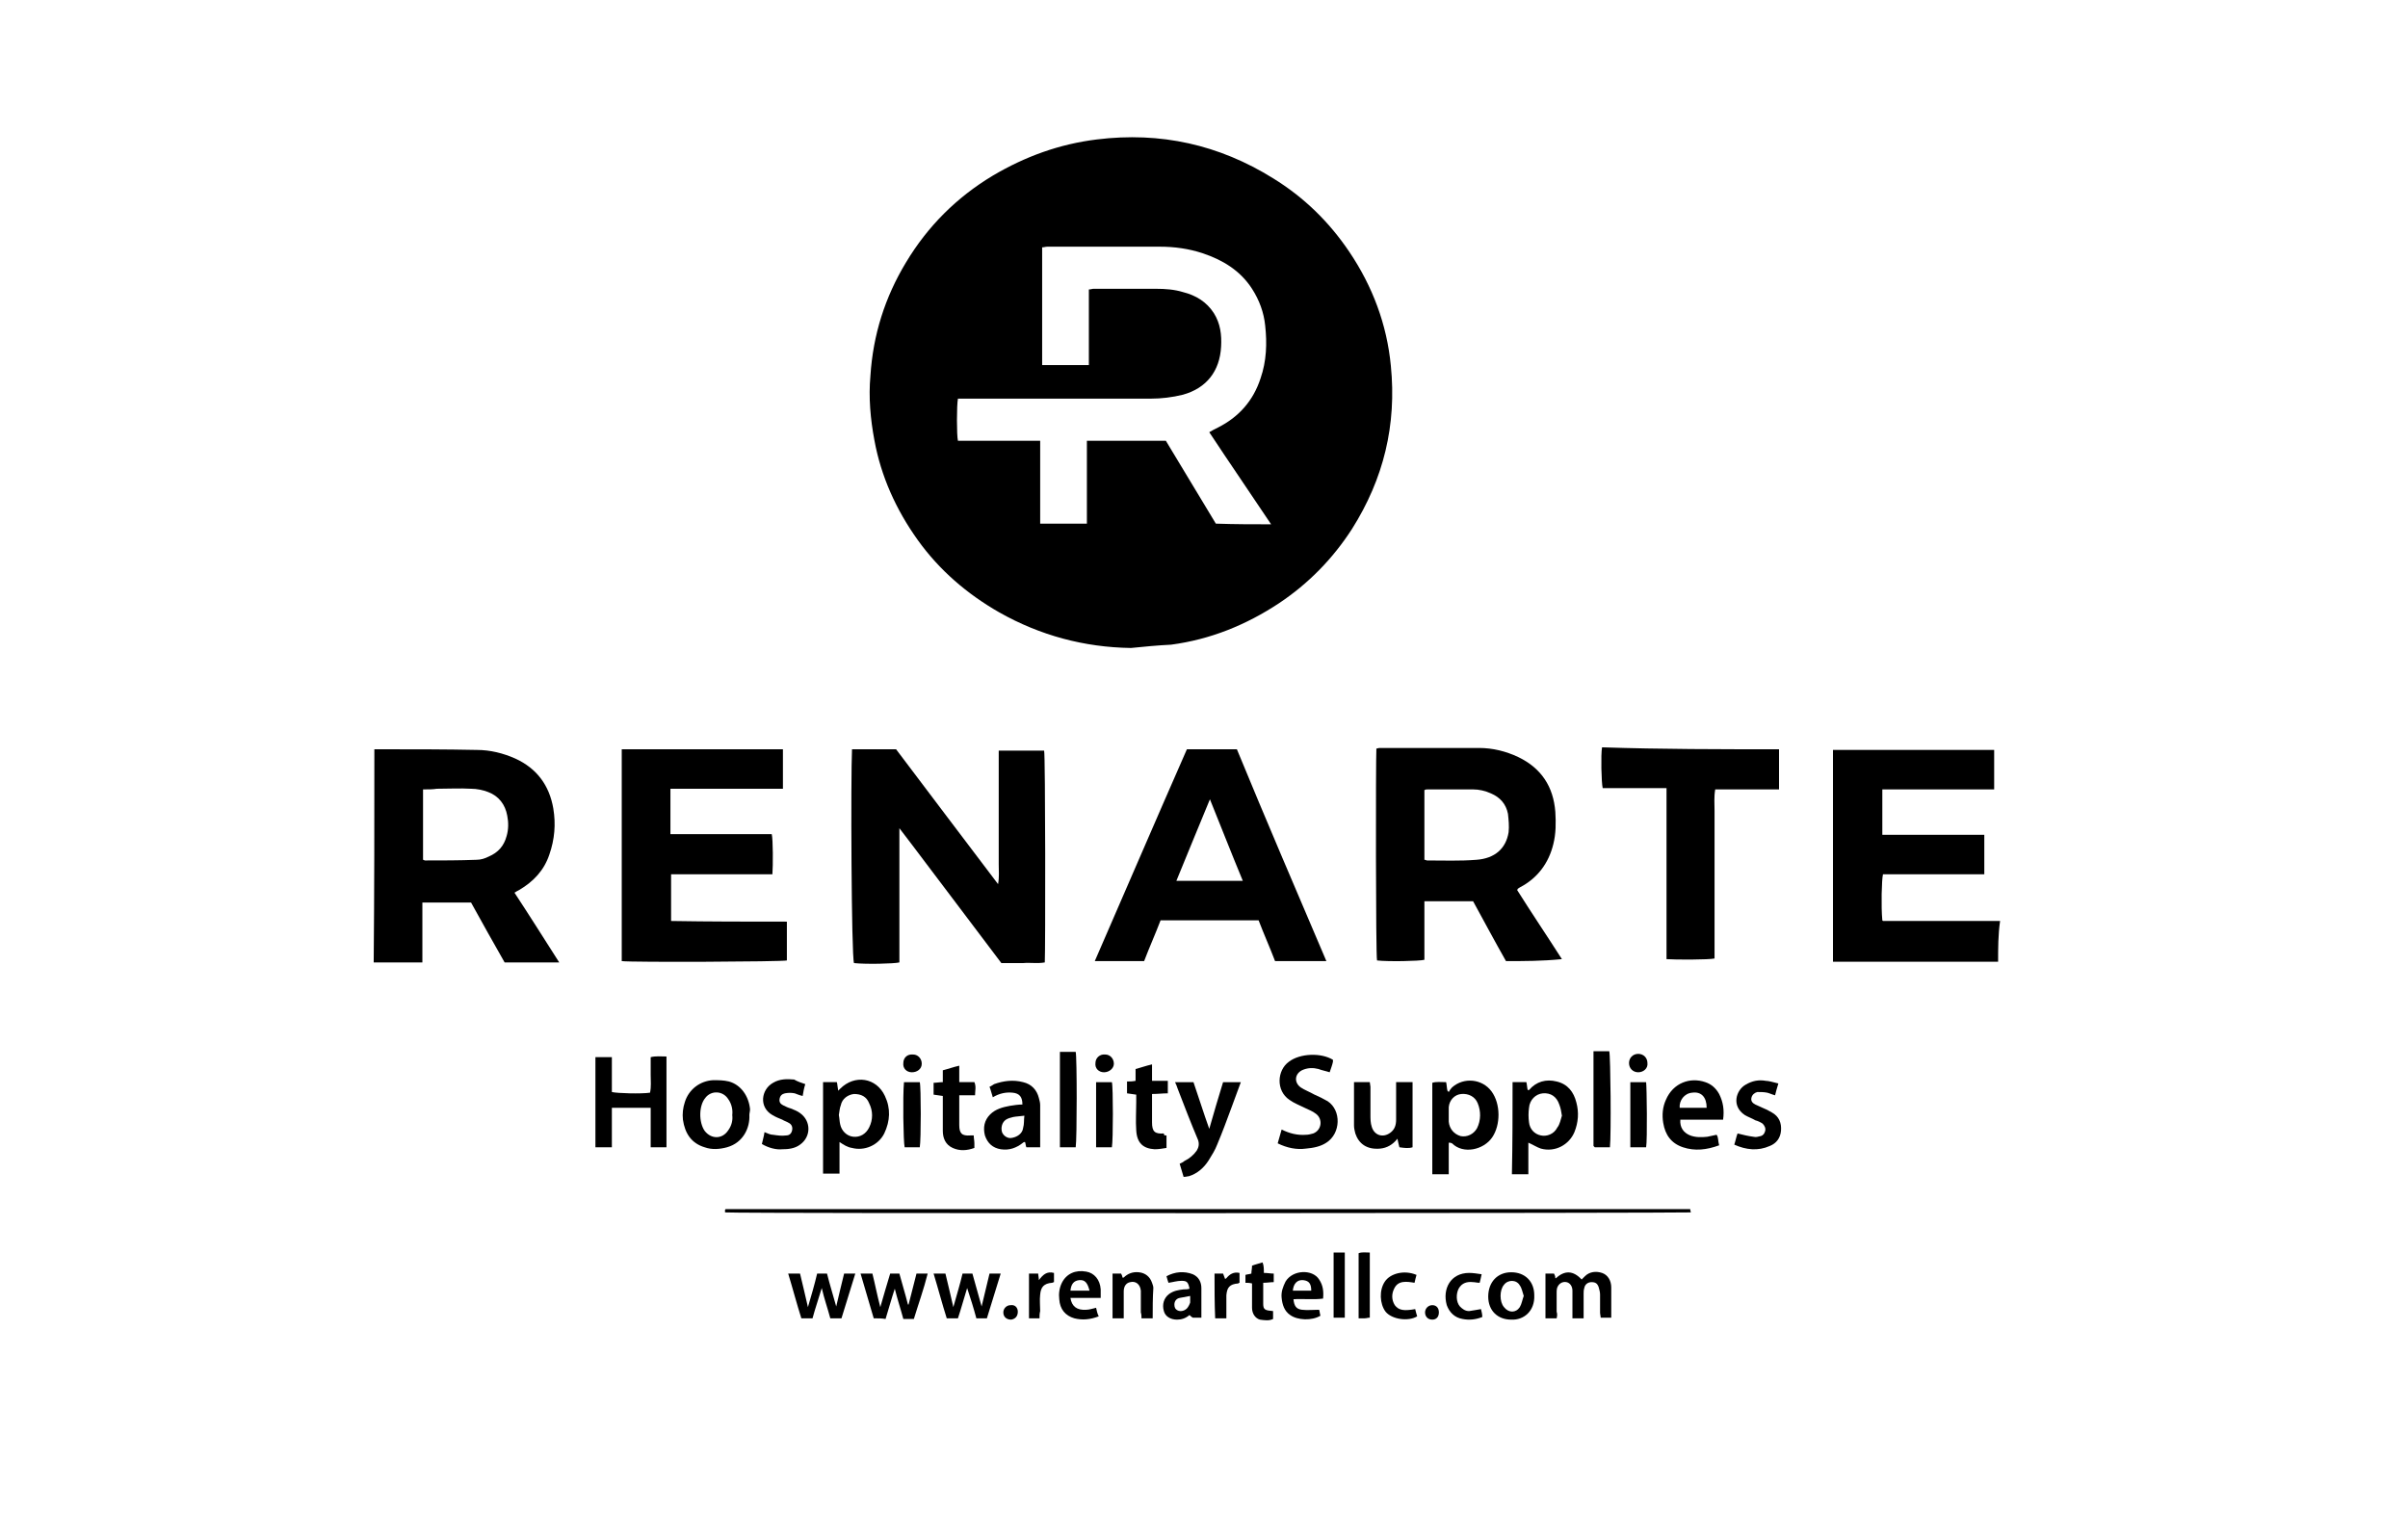<?xml version="1.0" encoding="UTF-8"?>
<svg xmlns="http://www.w3.org/2000/svg" xmlns:xlink="http://www.w3.org/1999/xlink" version="1.1" id="Layer_1" x="0px" y="0px" viewBox="0 0 366 230" style="enable-background:new 0 0 366 230;" xml:space="preserve">
<g>
	<g>
		<path d="M56.9,113.9c0.4,0,0.9,0,1.3,0c4.8,0,9.5,0,14.3,0.1c2,0,4,0.5,5.8,1.3c3.3,1.5,5.2,4.1,5.8,7.6c0.4,2.4,0.2,4.7-0.6,7    c-0.8,2.4-2.4,4.1-4.6,5.4c-0.2,0.1-0.4,0.2-0.7,0.4c2.3,3.5,4.5,7,6.8,10.6c-2.8,0-5.5,0-8.3,0c-1.7-3-3.4-6-5.1-9.1    c-2.5,0-4.9,0-7.4,0c0,3,0,6,0,9.1c-2.5,0-4.9,0-7.4,0C56.9,135.4,56.9,124.7,56.9,113.9z M64.3,120c0,3.7,0,7.2,0,10.7    c0.1,0,0.2,0.1,0.3,0.1c2.6,0,5.2,0,7.8-0.1c0.7,0,1.3-0.2,1.9-0.5c1.4-0.6,2.3-1.6,2.7-3.1c0.3-1,0.3-2.1,0.1-3.1    c-0.3-1.7-1.3-3-2.9-3.6c-0.8-0.3-1.7-0.5-2.6-0.5c-1.7-0.1-3.4,0-5.2,0C65.8,120,65.1,120,64.3,120z"></path>
		<path d="M303.7,146.2c-8.3,0-16.7,0-25.1,0c0-10.8,0-21.5,0-32.2c8.1,0,16.3,0,24.5,0c0,2,0,3.9,0,6c-0.9,0-1.8,0-2.8,0    c-0.9,0-1.9,0-2.8,0c-1,0-2,0-2.9,0c-0.9,0-1.9,0-2.8,0c-0.9,0-1.9,0-2.8,0c-0.9,0-1.9,0-2.9,0c0,2.3,0,4.6,0,6.9    c5.1,0,10.3,0,15.5,0c0,2,0,4,0,6c-5.1,0-10.3,0-15.4,0c-0.2,0.8-0.3,4.9-0.1,7c0,0,0,0,0.1,0.1c0,0,0.1,0,0.1,0    c5.9,0,11.8,0,17.7,0C303.7,142.1,303.7,144.1,303.7,146.2z"></path>
		<path d="M171.9,98.5c-7.1-0.1-13.8-1.9-20-5.4c-4.9-2.8-9.1-6.4-12.4-11c-3.3-4.6-5.6-9.7-6.6-15.2c-0.6-3.2-0.9-6.5-0.6-9.8    c0.4-6.2,2.2-11.9,5.4-17.2c3.3-5.5,7.7-9.9,13.2-13.2c4.9-2.9,10.1-4.8,15.8-5.5c9.7-1.2,18.6,0.8,26.8,5.9    c4.7,2.9,8.5,6.6,11.6,11.2c3.5,5.2,5.7,11,6.3,17.3c0.9,9-1.1,17.2-5.9,24.8c-2.9,4.5-6.6,8.3-11.1,11.3    c-5,3.3-10.4,5.5-16.4,6.3C175.9,98.1,173.9,98.3,171.9,98.5z M193.2,79.7c-3.2-4.8-6.3-9.3-9.4-14c0.5-0.3,0.9-0.5,1.3-0.7    c3.2-1.6,5.4-4.1,6.5-7.5c0.9-2.6,1-5.3,0.7-8c-0.2-2-0.9-3.9-2-5.6c-1.8-2.8-4.5-4.4-7.5-5.4c-2.1-0.7-4.3-1-6.5-1    c-5.7,0-11.4,0-17.1,0c-0.3,0-0.5,0.1-0.8,0.1c0,6,0,11.9,0,17.9c2.4,0,4.7,0,7.1,0c0-3.9,0-7.7,0-11.5c0.3,0,0.5-0.1,0.7-0.1    c3.2,0,6.4,0,9.5,0c1.4,0,2.8,0.1,4.1,0.5c2,0.5,3.6,1.5,4.7,3.2c1,1.6,1.2,3.3,1.1,5.1c-0.2,3.7-2.2,6.3-5.8,7.3    c-1.6,0.4-3.3,0.6-4.9,0.6c-9.4,0-18.8,0-28.2,0c-0.4,0-0.7,0-1.1,0c-0.2,1-0.2,5.6,0,6.4c1,0,2.1,0,3.1,0c1,0,2.1,0,3.1,0    s2.1,0,3.1,0c1,0,2.1,0,3.2,0c0,4.3,0,8.4,0,12.6c2.4,0,4.7,0,7.1,0c0-4.2,0-8.4,0-12.6c4,0,8,0,12,0c2.5,4.2,5.1,8.4,7.6,12.6    C187.8,79.7,190.4,79.7,193.2,79.7z"></path>
		<path d="M129.5,113.9c2.3,0,4.4,0,6.7,0c5.1,6.8,10.3,13.6,15.5,20.5c0.2-1.1,0.1-2,0.1-3c0-0.9,0-1.9,0-2.8c0-1,0-2,0-2.9    c0-1,0-2,0-2.9c0-1,0-2,0-2.9c0-0.9,0-1.9,0-2.8c0-1,0-1.9,0-3c2.4,0,4.6,0,6.9,0c0.2,0.7,0.2,30.5,0.1,32.2    c-1.1,0.2-2.2,0-3.3,0.1c-1.1,0-2.2,0-3.3,0c-2.6-3.4-5.1-6.8-7.7-10.2c-2.6-3.4-5.1-6.8-7.8-10.3c0,6.9,0,13.7,0,20.4    c-0.8,0.2-5.1,0.3-6.9,0.1C129.4,145.3,129.3,118,129.5,113.9z"></path>
		<path d="M228.9,146.1c-1.7-3-3.3-6-5-9.1c-2.4,0-4.8,0-7.4,0c0,1,0,2,0,3c0,1,0,2,0,2.9c0,1,0,2,0,3c-0.7,0.2-5.5,0.3-7.2,0.1    c-0.2-0.7-0.2-30.4-0.1-32.2c0.1,0,0.3-0.1,0.5-0.1c5,0,10.1,0,15.1,0c2.1,0,4.1,0.5,6,1.4c3.5,1.7,5.3,4.5,5.6,8.3    c0.1,1.7,0.1,3.3-0.3,4.9c-0.7,2.9-2.4,5.2-5.1,6.6c-0.1,0.1-0.2,0.1-0.3,0.2c0,0,0,0-0.1,0.2c2.2,3.5,4.5,6.9,6.8,10.5    C234.4,146.1,231.7,146.1,228.9,146.1z M216.5,130.7c0.2,0,0.3,0.1,0.4,0.1c2.5,0,5,0.1,7.5-0.1c2.8-0.2,4.5-1.7,4.9-4.2    c0.1-0.9,0-1.9-0.1-2.8c-0.3-1.5-1.2-2.5-2.6-3.1c-0.9-0.4-1.8-0.6-2.7-0.6c-2.3,0-4.6,0-6.9,0c-0.2,0-0.3,0-0.5,0.1    C216.5,123.6,216.5,127.2,216.5,130.7z"></path>
		<path d="M119.6,140.1c0,2.1,0,4,0,5.9c-0.7,0.2-23.6,0.3-25.1,0.1c0-10.7,0-21.4,0-32.2c8.2,0,16.3,0,24.5,0c0,2,0,3.9,0,6    c-0.9,0-1.9,0-2.8,0c-0.9,0-1.9,0-2.8,0c-1,0-2,0-2.9,0c-0.9,0-1.9,0-2.8,0s-1.9,0-2.8,0c-0.9,0-1.9,0-3,0c0,2.3,0,4.6,0,6.9    c5.2,0,10.3,0,15.4,0c0.2,0.8,0.2,4.8,0.1,6.1c-5.1,0-10.2,0-15.4,0c0,2.4,0,4.7,0,7.1C107.8,140.1,113.6,140.1,119.6,140.1z"></path>
		<path d="M201.6,146.1c-2.7,0-5.2,0-7.8,0c-0.8-2.1-1.7-4.1-2.5-6.2c-5,0-9.9,0-14.9,0c-0.8,2.1-1.7,4.1-2.5,6.2    c-2.5,0-4.9,0-7.5,0c4.7-10.8,9.3-21.5,14-32.2c2.6,0,5,0,7.6,0C192.4,124.6,197,135.3,201.6,146.1z M178.8,133.9    c3.4,0,6.7,0,10.1,0c-1.7-4.1-3.3-8.2-5-12.4C182.1,125.8,180.5,129.8,178.8,133.9z"></path>
		<path d="M270.4,113.9c0,2,0,4,0,6.1c-3.2,0-6.4,0-9.7,0c-0.2,1.2-0.1,2.2-0.1,3.3c0,1.1,0,2.2,0,3.2s0,2.2,0,3.2    c0,1.1,0,2.2,0,3.2c0,1.1,0,2.2,0,3.2c0,1.1,0,2.2,0,3.2c0,1.1,0,2.2,0,3.2c0,1.1,0,2.2,0,3.2c-0.8,0.2-6,0.2-7.3,0.1    c0-8.6,0-17.3,0-26c-3.3,0-6.5,0-9.7,0c-0.2-0.8-0.3-5.1-0.1-6.2C252.5,113.9,261.4,113.9,270.4,113.9z"></path>
		<path d="M110.2,184.3c0-0.2,0-0.3,0-0.4c0,0,0.1-0.1,0.1-0.1c0,0,0.1,0,0.1,0c0.4,0,0.9,0,1.3,0c48.4,0,96.8,0,145.2,0    c0,0.2,0.1,0.4,0.1,0.5C256.7,184.4,112.7,184.5,110.2,184.3z"></path>
		<path d="M98.9,168.4c-2.1,0-3.9,0-5.9,0c0,2,0,4,0,6c-0.9,0-1.7,0-2.5,0c0-4.6,0-9.1,0-13.7c0.8,0,1.6,0,2.5,0c0,1.8,0,3.6,0,5.3    c0.8,0.2,4.5,0.3,5.8,0.1c0.2-0.9,0.1-1.8,0.1-2.7c0-0.9,0-1.8,0-2.7c0.8-0.2,1.6-0.1,2.4-0.1c0,4.6,0,9.2,0,13.8    c-0.8,0-1.6,0-2.4,0C98.9,172.4,98.9,170.5,98.9,168.4z"></path>
		<path d="M229.9,164.5c0.7,0,1.4,0,2.1,0c0.1,0.4,0.1,0.8,0.2,1.2c0.1,0,0.2,0,0.2,0c1.1-1.3,2.6-1.7,4.2-1.3    c1.7,0.4,2.6,1.6,3,3.2c0.4,1.5,0.3,3-0.3,4.5c-0.8,1.9-2.9,3.1-5.1,2.5c-0.6-0.2-1.2-0.6-1.9-0.9c0,0.8,0,1.6,0,2.4    c0,0.8,0,1.5,0,2.4c-0.9,0-1.7,0-2.5,0C229.9,173.8,229.9,169.2,229.9,164.5z M237.4,169.6c-0.1-0.7-0.2-1.2-0.4-1.7    c-0.4-1.2-1.3-1.8-2.5-1.7c-1.1,0.1-2,1-2.1,2.2c-0.1,0.7-0.1,1.5,0,2.2c0.1,1,0.8,1.8,1.8,2c0.9,0.2,2-0.2,2.5-1.2    C237.1,170.9,237.2,170.2,237.4,169.6z"></path>
		<path d="M220.2,173.7c0,0.8,0,1.6,0,2.4c0,0.8,0,1.5,0,2.4c-0.9,0-1.7,0-2.5,0c0-4.6,0-9.2,0-13.9c0.6-0.2,1.3-0.1,2.1-0.1    c0.1,0.4,0.1,0.9,0.2,1.3c0.1,0.1,0.1,0.1,0.2,0.2c0.1-0.2,0.3-0.5,0.5-0.7c1.8-1.6,4.6-1.3,6,0.6c1.4,1.9,1.4,5.1,0.1,7    c-1.3,1.9-4.4,2.6-6.1,0.9C220.5,173.7,220.4,173.7,220.2,173.7z M220.2,169.4C220.2,169.4,220.2,169.4,220.2,169.4    c0,0.4,0,0.7,0,1.1c0.1,1.1,0.8,1.9,1.8,2.2c1,0.2,2-0.3,2.5-1.2c0.6-1.2,0.6-2.6,0.1-3.8c-0.4-1-1.4-1.5-2.5-1.4    c-1,0.1-1.8,0.9-1.9,2C220.2,168.6,220.2,169,220.2,169.4z"></path>
		<path d="M127.6,173.6c0,1.6,0,3.1,0,4.8c-0.8,0-1.6,0-2.5,0c0-4.6,0-9.2,0-13.9c0.6,0,1.3,0,2.1,0c0.1,0.4,0.1,0.8,0.2,1.3    c0.1-0.1,0.2-0.2,0.3-0.3c2.2-2.2,5.5-1.7,6.8,1.1c0.9,1.9,0.8,3.8-0.1,5.7c-0.9,1.8-3,2.7-4.9,2.2    C128.8,174.4,128.2,174,127.6,173.6z M127.5,169.5c0.1,0.5,0.1,1,0.2,1.4c0.2,1,1,1.8,2,1.9c1,0.1,1.9-0.4,2.4-1.4    c0.6-1.2,0.6-2.5,0-3.7c-0.4-1-1.2-1.4-2.3-1.4c-0.9,0.1-1.8,0.7-2,1.7C127.6,168.5,127.6,169,127.5,169.5z"></path>
		<path d="M194.2,173.8c0.2-0.7,0.4-1.4,0.6-2.1c1.2,0.6,2.4,0.9,3.7,0.8c0.4,0,0.7-0.1,1.1-0.2c1.3-0.5,1.5-2.2,0.4-3    c-0.5-0.4-1.1-0.6-1.7-0.9c-0.8-0.4-1.6-0.7-2.3-1.2c-2.1-1.4-1.9-4.5-0.1-5.8c1.7-1.3,4.9-1.4,6.7-0.3c0,0.1,0,0.2,0,0.3    c-0.1,0.5-0.3,1-0.5,1.6c-0.6-0.2-1.2-0.3-1.7-0.5c-0.8-0.2-1.5-0.2-2.3,0.1c-1.3,0.5-1.5,1.9-0.4,2.7c0.6,0.4,1.4,0.7,2.1,1.1    c0.7,0.3,1.3,0.6,2,1c2.1,1.4,2,4.9-0.2,6.3c-0.9,0.6-2,0.8-3.1,0.9C197.1,174.8,195.6,174.5,194.2,173.8z"></path>
		<path d="M113.9,169.5c0.1,1.9-0.9,4.2-3.4,4.9c-1.1,0.3-2.3,0.4-3.4,0c-2-0.6-3-2.1-3.3-4.2c-0.1-0.9,0-1.8,0.3-2.7    c0.6-1.9,2.3-3.2,4.3-3.3c0.8,0,1.6,0,2.4,0.2c1.8,0.5,3,2.2,3.2,4.2C114,169,113.9,169.2,113.9,169.5z M111.3,169.5    c0.1-0.8-0.1-1.7-0.6-2.4c-0.8-1.3-2.6-1.4-3.5-0.2c-1,1.2-1,3.7-0.1,5c1,1.3,2.7,1.3,3.6-0.1    C111.2,171.1,111.4,170.3,111.3,169.5z"></path>
		<path d="M179.9,178.9c-0.2-0.7-0.4-1.3-0.6-2c0.2-0.1,0.5-0.2,0.7-0.4c0.8-0.4,1.4-0.9,1.9-1.6c0.3-0.5,0.4-1,0.2-1.6    c-1.1-2.6-2.1-5.2-3.1-7.8c-0.1-0.3-0.2-0.6-0.4-1c0.9,0,1.8,0,2.8,0c0.8,2.3,1.5,4.6,2.4,7.1c0.7-2.5,1.4-4.8,2.1-7.1    c0.9,0,1.8,0,2.7,0c-0.5,1.3-0.9,2.5-1.4,3.8c-0.7,1.9-1.4,3.8-2.2,5.7c-0.3,0.8-0.8,1.6-1.3,2.4c-0.7,1.1-1.7,2-3,2.4    C180.5,178.8,180.3,178.9,179.9,178.9z"></path>
		<path d="M150.9,166.8c-0.2-0.6-0.3-1.1-0.5-1.6c0.3-0.1,0.5-0.3,0.7-0.4c1.4-0.5,2.9-0.7,4.4-0.3c1.3,0.3,2.1,1.2,2.4,2.4    c0.1,0.4,0.2,0.7,0.2,1.1c0,2.1,0,4.2,0,6.4c-0.7,0-1.4,0-2.1,0c-0.1-0.2-0.1-0.5-0.2-0.8c-0.1,0-0.2,0-0.3,0.1    c-1,0.8-2.1,1.2-3.4,1c-1.2-0.2-2-0.9-2.4-2.1c-0.3-1.2-0.1-2.3,0.8-3.2c0.8-0.8,1.9-1.1,3-1.3c0.6-0.1,1.3-0.2,1.9-0.2    c0-1.1-0.4-1.7-1.5-1.8C152.9,166,151.9,166.2,150.9,166.8z M155.7,169.6c-0.7,0.1-1.2,0.1-1.7,0.2c-0.4,0.1-0.8,0.2-1.1,0.4    c-0.6,0.4-0.8,1.2-0.6,1.9c0.2,0.5,0.7,0.9,1.3,0.9c1-0.1,1.8-0.7,1.9-1.5C155.7,170.8,155.6,170.3,155.7,169.6z"></path>
		<path d="M261.3,174.1c-1.9,0.7-3.7,0.9-5.5,0.3c-1.8-0.6-2.7-1.9-3-3.7c-0.2-1.2-0.1-2.4,0.4-3.5c1.1-2.6,3.7-3.5,6-2.7    c0.9,0.3,1.6,0.9,2.1,1.8c0.6,1.2,0.8,2.4,0.6,3.9c-1.1,0-2.2,0-3.3,0c-1.1,0-2.1,0-3.2,0c-0.1,1.2,0.5,2,1.5,2.4    c0.8,0.3,1.7,0.3,2.6,0.2c0.5-0.1,0.9-0.2,1.4-0.3C261.2,172.8,261.1,173.4,261.3,174.1z M259.4,168.4c0-1.6-0.8-2.5-2.2-2.3    c-1.2,0.1-2,1.2-1.9,2.3C256.6,168.4,258,168.4,259.4,168.4z"></path>
		<path d="M212.2,164.5c0.9,0,1.6,0,2.5,0c0,3.3,0,6.5,0,9.9c-0.6,0.2-1.3,0.1-2,0c-0.1-0.4-0.2-0.8-0.3-1.3    c-0.7,0.9-1.6,1.4-2.6,1.5c-2.1,0.2-3.3-0.8-3.8-2.3c-0.1-0.4-0.2-0.8-0.2-1.2c0-2.2,0-4.4,0-6.6c0.8,0,1.6,0,2.4,0    c0,0.2,0.1,0.5,0.1,0.7c0,1.4,0,2.8,0,4.3c0,0.6,0,1.2,0.2,1.8c0.4,1.3,1.7,1.7,2.8,0.9c0.7-0.5,0.9-1.2,0.9-2c0-1.6,0-3.1,0-4.7    C212.2,165.2,212.2,164.9,212.2,164.5z"></path>
		<path d="M270.3,164.7c-0.2,0.7-0.4,1.3-0.5,1.8c-0.4-0.1-0.8-0.3-1.2-0.4c-0.5-0.1-1-0.1-1.5-0.1c-0.4,0.1-0.8,0.4-0.9,0.9    c-0.1,0.5,0.2,0.8,0.6,1c0.4,0.2,0.7,0.3,1.1,0.5c0.5,0.2,0.9,0.4,1.4,0.7c1.1,0.6,1.5,1.6,1.4,2.8c-0.1,1.1-0.7,1.9-1.7,2.3    c-1.8,0.8-3.6,0.6-5.4-0.2c0.2-0.6,0.3-1.2,0.5-1.7c0.8,0.2,1.6,0.4,2.4,0.5c0.4,0.1,0.7,0,1.1-0.1c0.4-0.1,0.6-0.4,0.7-0.8    c0.1-0.4-0.1-0.8-0.4-1.1c-0.3-0.2-0.7-0.4-1.1-0.5c-0.5-0.3-1.1-0.5-1.6-0.8c-2.1-1.4-1.3-3.8,0.1-4.6c1-0.6,2-0.8,3.1-0.6    C268.8,164.3,269.5,164.5,270.3,164.7z"></path>
		<path d="M122.4,164.8c-0.2,0.6-0.3,1.2-0.4,1.8c-0.5-0.1-0.9-0.3-1.2-0.4c-0.5-0.1-1-0.1-1.5,0c-0.4,0.1-0.7,0.3-0.8,0.8    c-0.1,0.5,0.1,0.8,0.5,1c0.4,0.2,0.8,0.4,1.2,0.5c0.5,0.2,1,0.4,1.4,0.7c1.7,1.2,1.7,3.6,0,4.8c-0.8,0.6-1.8,0.7-2.7,0.7    c-0.9,0.1-2.1-0.2-3.1-0.8c0.1-0.5,0.3-1.1,0.4-1.8c0.5,0.2,0.9,0.4,1.3,0.4c0.7,0.1,1.3,0.2,2,0.1c0.5,0,0.8-0.3,0.9-0.8    c0.1-0.5-0.1-0.9-0.5-1.1c-0.3-0.2-0.7-0.3-1-0.5c-0.5-0.2-1-0.4-1.5-0.7c-2.1-1.2-1.7-3.9,0.1-4.9c1-0.6,2.1-0.6,3.2-0.5    C121.2,164.4,121.8,164.6,122.4,164.8z"></path>
		<path d="M236.6,200.4c-0.6,0-1.1,0-1.7,0c0-2.3,0-4.5,0-6.8c0.4,0,0.8,0,1.3,0c0.1,0.2,0.2,0.4,0.2,0.7c0,0,0.1,0,0.1,0    c1.3-1.2,2.6-1.2,3.9,0.2c0.2-0.2,0.3-0.3,0.5-0.5c0.7-0.7,1.7-0.8,2.6-0.5c0.9,0.3,1.4,1.2,1.4,2.2c0,0.8,0,1.6,0,2.4    c0,0.7,0,1.4,0,2.2c-0.5,0-1,0-1.6,0c0-0.2-0.1-0.5-0.1-0.7c0-0.9,0-1.9,0-2.8c0-0.4-0.1-0.7-0.2-1.1c-0.2-0.6-0.5-0.8-1.1-0.8    c-0.5,0-1,0.3-1.1,0.9c-0.1,0.3-0.1,0.6-0.1,0.9c0,0.9,0,1.8,0,2.7c0,0.3,0,0.7,0,1c-0.6,0-1.1,0-1.7,0c0-0.5,0-1,0-1.4    c0-0.9,0-1.9,0-2.8c0-0.7-0.4-1.2-0.9-1.3c-0.5-0.1-1,0.1-1.3,0.6c-0.2,0.3-0.2,0.7-0.2,1.1c0,0.9,0,1.9,0,2.8    C236.7,199.7,236.7,200,236.6,200.4z"></path>
		<path d="M148,172.6c0,0.4,0.1,0.8,0.1,1.2c0,0.2,0,0.4,0,0.7c-1.1,0.4-2.2,0.5-3.3,0c-1.1-0.5-1.5-1.5-1.5-2.6c0-1.4,0-2.8,0-4.3    c0-0.3,0-0.7,0-1c-0.5-0.1-0.9-0.1-1.4-0.2c0-0.6,0-1.2,0-1.8c0.4,0,0.9-0.1,1.4-0.1c0-0.6,0-1.1,0-1.8c0.8-0.2,1.6-0.5,2.5-0.7    c0,0.9,0,1.6,0,2.5c0.8,0,1.5,0,2.3,0c0.3,0.7,0.1,1.3,0.1,2c-0.8,0-1.5,0-2.4,0c0,0.9,0,1.7,0,2.4c0,0.7,0,1.4,0,2.1    c0,1.3,0.4,1.7,1.7,1.6C147.7,172.6,147.8,172.6,148,172.6z"></path>
		<path d="M177.3,172.6c0,0.7,0,1.2,0,1.9c-0.6,0.1-1.2,0.2-1.8,0.2c-1.7-0.1-2.7-0.9-2.8-2.9c-0.1-1.4,0-2.8,0-4.2    c0-0.4,0-0.7,0-1.2c-0.5-0.1-0.9-0.1-1.4-0.2c0-0.6,0-1.2,0-1.8c0.4,0,0.8,0,1.3-0.1c0-0.6,0-1.1,0-1.8c0.8-0.2,1.6-0.5,2.5-0.7    c0,0.9,0,1.6,0,2.5c0.8,0,1.6,0,2.4,0c0,0.7,0,1.2,0,1.9c-0.8,0-1.5,0.1-2.4,0.1c0,0.7,0,1.4,0,2c0,0.8,0,1.6,0,2.3    c0,1.4,0.4,1.8,1.8,1.7C176.9,172.6,177,172.6,177.3,172.6z"></path>
		<path d="M161.1,159.9c0.9,0,1.6,0,2.4,0c0.2,0.7,0.2,13.3,0,14.5c-0.8,0-1.6,0-2.4,0C161.1,169.6,161.1,164.8,161.1,159.9z"></path>
		<path d="M244.7,174.4c-0.8,0-1.6,0-2.3,0c0,0-0.1-0.1-0.1-0.1c0,0-0.1-0.1-0.1-0.1c0-4.5,0-9.1,0-13.6c0-0.2,0-0.5,0-0.8    c0.8,0,1.6,0,2.4,0C244.8,160.6,244.9,172.5,244.7,174.4z"></path>
		<path d="M143.7,193.6c0.4,1.7,0.8,3.3,1.2,5.1c0.5-1.8,1-3.4,1.4-5.1c0.5,0,1,0,1.5,0c0.5,1.7,0.9,3.3,1.4,5    c0.4-1.7,0.8-3.3,1.2-5c0.6,0,1.1,0,1.7,0c-0.7,2.3-1.4,4.5-2.1,6.8c-0.5,0-1,0-1.6,0c-0.4-1.5-0.9-3.1-1.4-4.6    c-0.5,1.6-0.9,3.1-1.4,4.6c-0.6,0-1.1,0-1.7,0c-0.7-2.2-1.3-4.5-2-6.8C142.5,193.6,143,193.6,143.7,193.6z"></path>
		<path d="M119.8,193.6c0.6,0,1.2,0,1.8,0c0.4,1.7,0.8,3.3,1.2,5.1c0.5-1.7,1-3.4,1.4-5.1c0.5,0,0.9,0,1.5,0c0.4,1.6,0.9,3.2,1.4,5    c0.4-1.7,0.8-3.4,1.2-5c0.6,0,1.1,0,1.7,0c-0.7,2.3-1.4,4.5-2.1,6.8c-0.5,0-1.1,0-1.7,0c-0.4-1.5-0.9-2.9-1.3-4.6    c-0.5,1.7-1,3.1-1.4,4.6c-0.6,0-1.1,0-1.7,0C121.1,198.2,120.5,195.9,119.8,193.6z"></path>
		<path d="M132.8,200.4c-0.7-2.3-1.3-4.5-2-6.8c0.6,0,1.2,0,1.8,0c0.4,1.6,0.7,3.2,1.2,5.1c0.5-1.8,1-3.4,1.5-5.1c0.5,0,0.9,0,1.4,0    c0.4,1.5,0.9,3.1,1.3,4.7c0,0,0.1,0,0.1,0c0.4-1.6,0.8-3.1,1.2-4.7c0.5,0,1,0,1.7,0c-0.6,2.4-1.4,4.6-2.1,6.9c-0.6,0-1.1,0-1.6,0    c-0.4-1.5-0.9-3-1.3-4.6c-0.5,1.5-0.9,3-1.4,4.6C134,200.4,133.5,200.4,132.8,200.4z"></path>
		<path d="M229.7,200.6c-2.1,0-3.5-1.4-3.5-3.5c0-2.2,1.4-3.7,3.5-3.7c2.1,0,3.5,1.4,3.5,3.5C233.3,199.3,231.6,200.7,229.7,200.6z     M231.6,197c-0.2-0.6-0.3-1.2-0.6-1.6c-0.5-0.9-1.8-0.9-2.4-0.1c-0.7,0.8-0.7,2.6,0,3.4c0.7,0.9,1.8,0.9,2.4,0    C231.3,198.2,231.4,197.5,231.6,197z"></path>
		<path d="M175.2,200.4c-0.6,0-1.1,0-1.7,0c0-0.3,0-0.6-0.1-0.9c0-1.1,0-2.2,0-3.3c-0.1-1-0.8-1.5-1.6-1.3c-0.6,0.1-1,0.6-1,1.4    c0,1,0,2,0,2.9c0,0.4,0,0.7,0,1.2c-0.6,0-1.1,0-1.7,0c0-2.2,0-4.5,0-6.8c0.4,0,0.9,0,1.3,0c0.1,0.2,0.2,0.4,0.2,0.6    c0.1,0,0.2,0,0.2,0c0.6-0.6,1.4-0.9,2.3-0.8c1,0.1,1.7,0.7,2,1.6c0.1,0.3,0.2,0.5,0.2,0.8C175.2,197.3,175.2,198.8,175.2,200.4z"></path>
		<path d="M200.5,199.1c0.1,0.3,0.1,0.6,0.2,0.9c-1.3,0.8-3.5,0.7-4.6-0.1c-0.9-0.6-1.2-1.6-1.3-2.6c-0.1-0.9,0.2-1.7,0.6-2.5    c1.1-1.8,4.1-1.9,5.1-0.3c0.6,0.9,0.7,1.8,0.6,2.9c-1.5,0.2-3,0-4.5,0.1c0.1,1,0.4,1.5,1.3,1.6    C198.7,199.2,199.6,199.1,200.5,199.1z M199.3,196.2c0-1-0.3-1.5-1.2-1.6c-0.9-0.1-1.5,0.5-1.6,1.6    C197.5,196.2,198.4,196.2,199.3,196.2z"></path>
		<path d="M167,200.1c-1.3,0.5-2.5,0.6-3.7,0.3c-1.4-0.4-2.2-1.4-2.3-2.9c-0.1-0.8,0-1.7,0.4-2.5c0.7-1.4,2.1-2,3.7-1.7    c1.2,0.2,2.1,1.2,2.2,2.7c0,0.4,0,0.8,0,1.3c-1.6,0-3.1,0-4.6,0c0.2,1.3,1,1.9,2.4,1.8c0.5,0,1-0.2,1.5-0.3    C166.7,199.3,166.8,199.7,167,200.1z M165.6,196.2c-0.3-1.2-0.7-1.7-1.6-1.6c-0.8,0.1-1.2,0.6-1.3,1.6    C163.7,196.2,164.6,196.2,165.6,196.2z"></path>
		<path d="M180.8,199.9c-0.6,0.5-1.2,0.7-1.9,0.7c-1,0-1.8-0.5-2-1.3c-0.3-1,0-2,0.8-2.6c0.7-0.5,1.4-0.6,2.2-0.7    c0.3,0,0.6,0,0.9-0.1c-0.2-1-0.4-1.2-1.2-1.2c-0.7,0-1.3,0.2-2,0.3c-0.1-0.3-0.2-0.6-0.3-1c1.3-0.7,2.7-0.8,4-0.3    c0.9,0.4,1.3,1.2,1.3,2.1c0,0.8,0,1.6,0,2.4c0,0.7,0,1.3,0,2.1c-0.4,0-0.8,0-1.3,0C181.1,200.2,181,200.1,180.8,199.9z M180.9,197    c-0.6,0.1-1.1,0.2-1.6,0.3c-0.5,0.1-0.8,0.5-0.8,1c0,0.4,0.1,0.7,0.5,0.9c0.4,0.2,1,0.1,1.4-0.3c0.2-0.2,0.4-0.6,0.5-0.9    C180.9,197.8,180.9,197.5,180.9,197z"></path>
		<path d="M250.2,174.4c-0.8,0-1.6,0-2.4,0c0-3.3,0-6.6,0-9.9c0.8,0,1.6,0,2.4,0C250.3,165.2,250.4,173.3,250.2,174.4z"></path>
		<path d="M169,174.4c-0.8,0-1.6,0-2.4,0c0-3.3,0-6.5,0-9.9c0.8,0,1.6,0,2.4,0C169.2,165.2,169.2,173.3,169,174.4z"></path>
		<path d="M139.8,174.4c-0.2,0-0.4,0-0.6,0c-0.6,0-1.1,0-1.7,0c-0.2-0.8-0.3-7.8-0.1-9.9c0.8,0,1.6,0,2.4,0    C140,165.2,140,173.3,139.8,174.4z"></path>
		<path d="M215.1,199c0.1,0.4,0.2,0.8,0.3,1.1c-1.3,0.8-3.8,0.5-4.8-0.7c-0.9-1.2-1-3.3-0.1-4.6c0.8-1.2,2.9-1.8,4.8-1    c-0.1,0.4-0.2,0.7-0.3,1.2c-1.2-0.2-2.5-0.4-3.1,0.9c-0.4,0.8-0.4,1.7,0.1,2.5C212.6,199.2,213.4,199.3,215.1,199z"></path>
		<path d="M225.1,199c0.1,0.4,0.2,0.8,0.2,1.2c-1,0.4-2,0.5-3,0.3c-1.2-0.2-2-1-2.4-2.1c-0.7-2.5,0.6-4.9,3.4-4.9    c0.6,0,1.2,0.1,1.9,0.2c-0.1,0.5-0.2,0.9-0.3,1.3c-0.4,0-0.7-0.1-1-0.1c-0.9-0.1-1.7,0.1-2.2,1c-0.4,0.8-0.4,2,0.2,2.7    c0.4,0.4,0.8,0.7,1.4,0.7C224,199.2,224.5,199.1,225.1,199z"></path>
		<path d="M192.1,193.5c0.6,0,1,0.1,1.5,0.1c0,0.4,0,0.8,0,1.3c-0.5,0-1,0.1-1.6,0.1c0,1.1,0,2.1,0,3.2c0,0.9,0.3,1,1.5,1.1    c0,0.4,0,0.8,0,1.2c-0.6,0.3-1.3,0.2-2,0.1c-0.7-0.2-1.2-0.9-1.2-1.8c0-0.9,0-1.8,0-2.7c0-0.3,0-0.7,0-1c-0.4-0.1-0.7-0.1-1-0.1    c0-0.4,0-0.8,0-1.2c0.3-0.1,0.6-0.1,0.9-0.2c0-0.4,0.1-0.7,0.1-1.2c0.5-0.2,1-0.3,1.6-0.5C192.1,192.4,192.1,192.9,192.1,193.5z"></path>
		<path d="M202.7,190.4c0.6,0,1.1,0,1.7,0c0,3.3,0,6.6,0,9.9c-0.6,0-1.1,0-1.7,0C202.7,197.1,202.7,193.8,202.7,190.4z"></path>
		<path d="M206.5,200.4c0-3.4,0-6.6,0-9.9c0.5-0.2,1.1-0.1,1.7-0.1c0,3.3,0,6.6,0,9.9c-0.3,0-0.5,0.1-0.8,0.1    C207.2,200.4,206.9,200.4,206.5,200.4z"></path>
		<path d="M184.6,193.6c0.4,0,0.8,0,1.3,0c0.1,0.3,0.2,0.5,0.3,0.8c0.1,0,0.2-0.1,0.2-0.1c0.5-0.6,1.1-1,2-0.8c0,0.5,0,1,0,1.5    c-0.1,0-0.2,0.1-0.2,0.1c-1.3,0.1-1.7,0.6-1.8,1.8c0,0.8,0,1.7,0,2.5c0,0.3,0,0.6,0,1c-0.6,0-1.1,0-1.7,0    C184.6,198.1,184.6,195.9,184.6,193.6z"></path>
		<path d="M158,200.4c-0.6,0-1,0-1.6,0c0-2.3,0-4.5,0-6.8c0.4,0,0.9,0,1.4,0c0,0.3,0.1,0.6,0.1,1c0.6-0.8,1.2-1.4,2.3-1.1    c0,0.5,0,0.9,0,1.4c-0.1,0-0.2,0.1-0.3,0.1c-1.2,0.1-1.7,0.6-1.8,1.8c-0.1,0.8,0,1.7,0,2.5C158,199.7,158,200,158,200.4z"></path>
		<path d="M169.3,161.7c0,0.7-0.7,1.3-1.5,1.3c-0.8,0-1.4-0.6-1.3-1.4c0-0.8,0.7-1.4,1.5-1.3C168.7,160.3,169.3,160.9,169.3,161.7z"></path>
		<path d="M249,163c-0.8,0-1.4-0.6-1.4-1.4c0-0.8,0.6-1.4,1.4-1.4c0.8,0,1.4,0.6,1.4,1.4C250.5,162.4,249.8,163,249,163z"></path>
		<path d="M140.1,161.7c0,0.8-0.7,1.3-1.5,1.3c-0.8,0-1.4-0.6-1.3-1.4c0-0.8,0.6-1.4,1.5-1.3C139.5,160.3,140.1,160.9,140.1,161.7z"></path>
		<path d="M154.7,199.4c0,0.7-0.4,1.1-1,1.2c-0.7,0-1.2-0.4-1.2-1.1c0-0.6,0.5-1.1,1.1-1.1C154.3,198.3,154.7,198.8,154.7,199.4z"></path>
		<path d="M218.7,199.5c0,0.7-0.4,1.1-1,1.1c-0.7,0-1.1-0.5-1.1-1.1c0-0.6,0.5-1.1,1.1-1.1C218.3,198.4,218.7,198.8,218.7,199.5z"></path>
	</g>
</g>
</svg>
